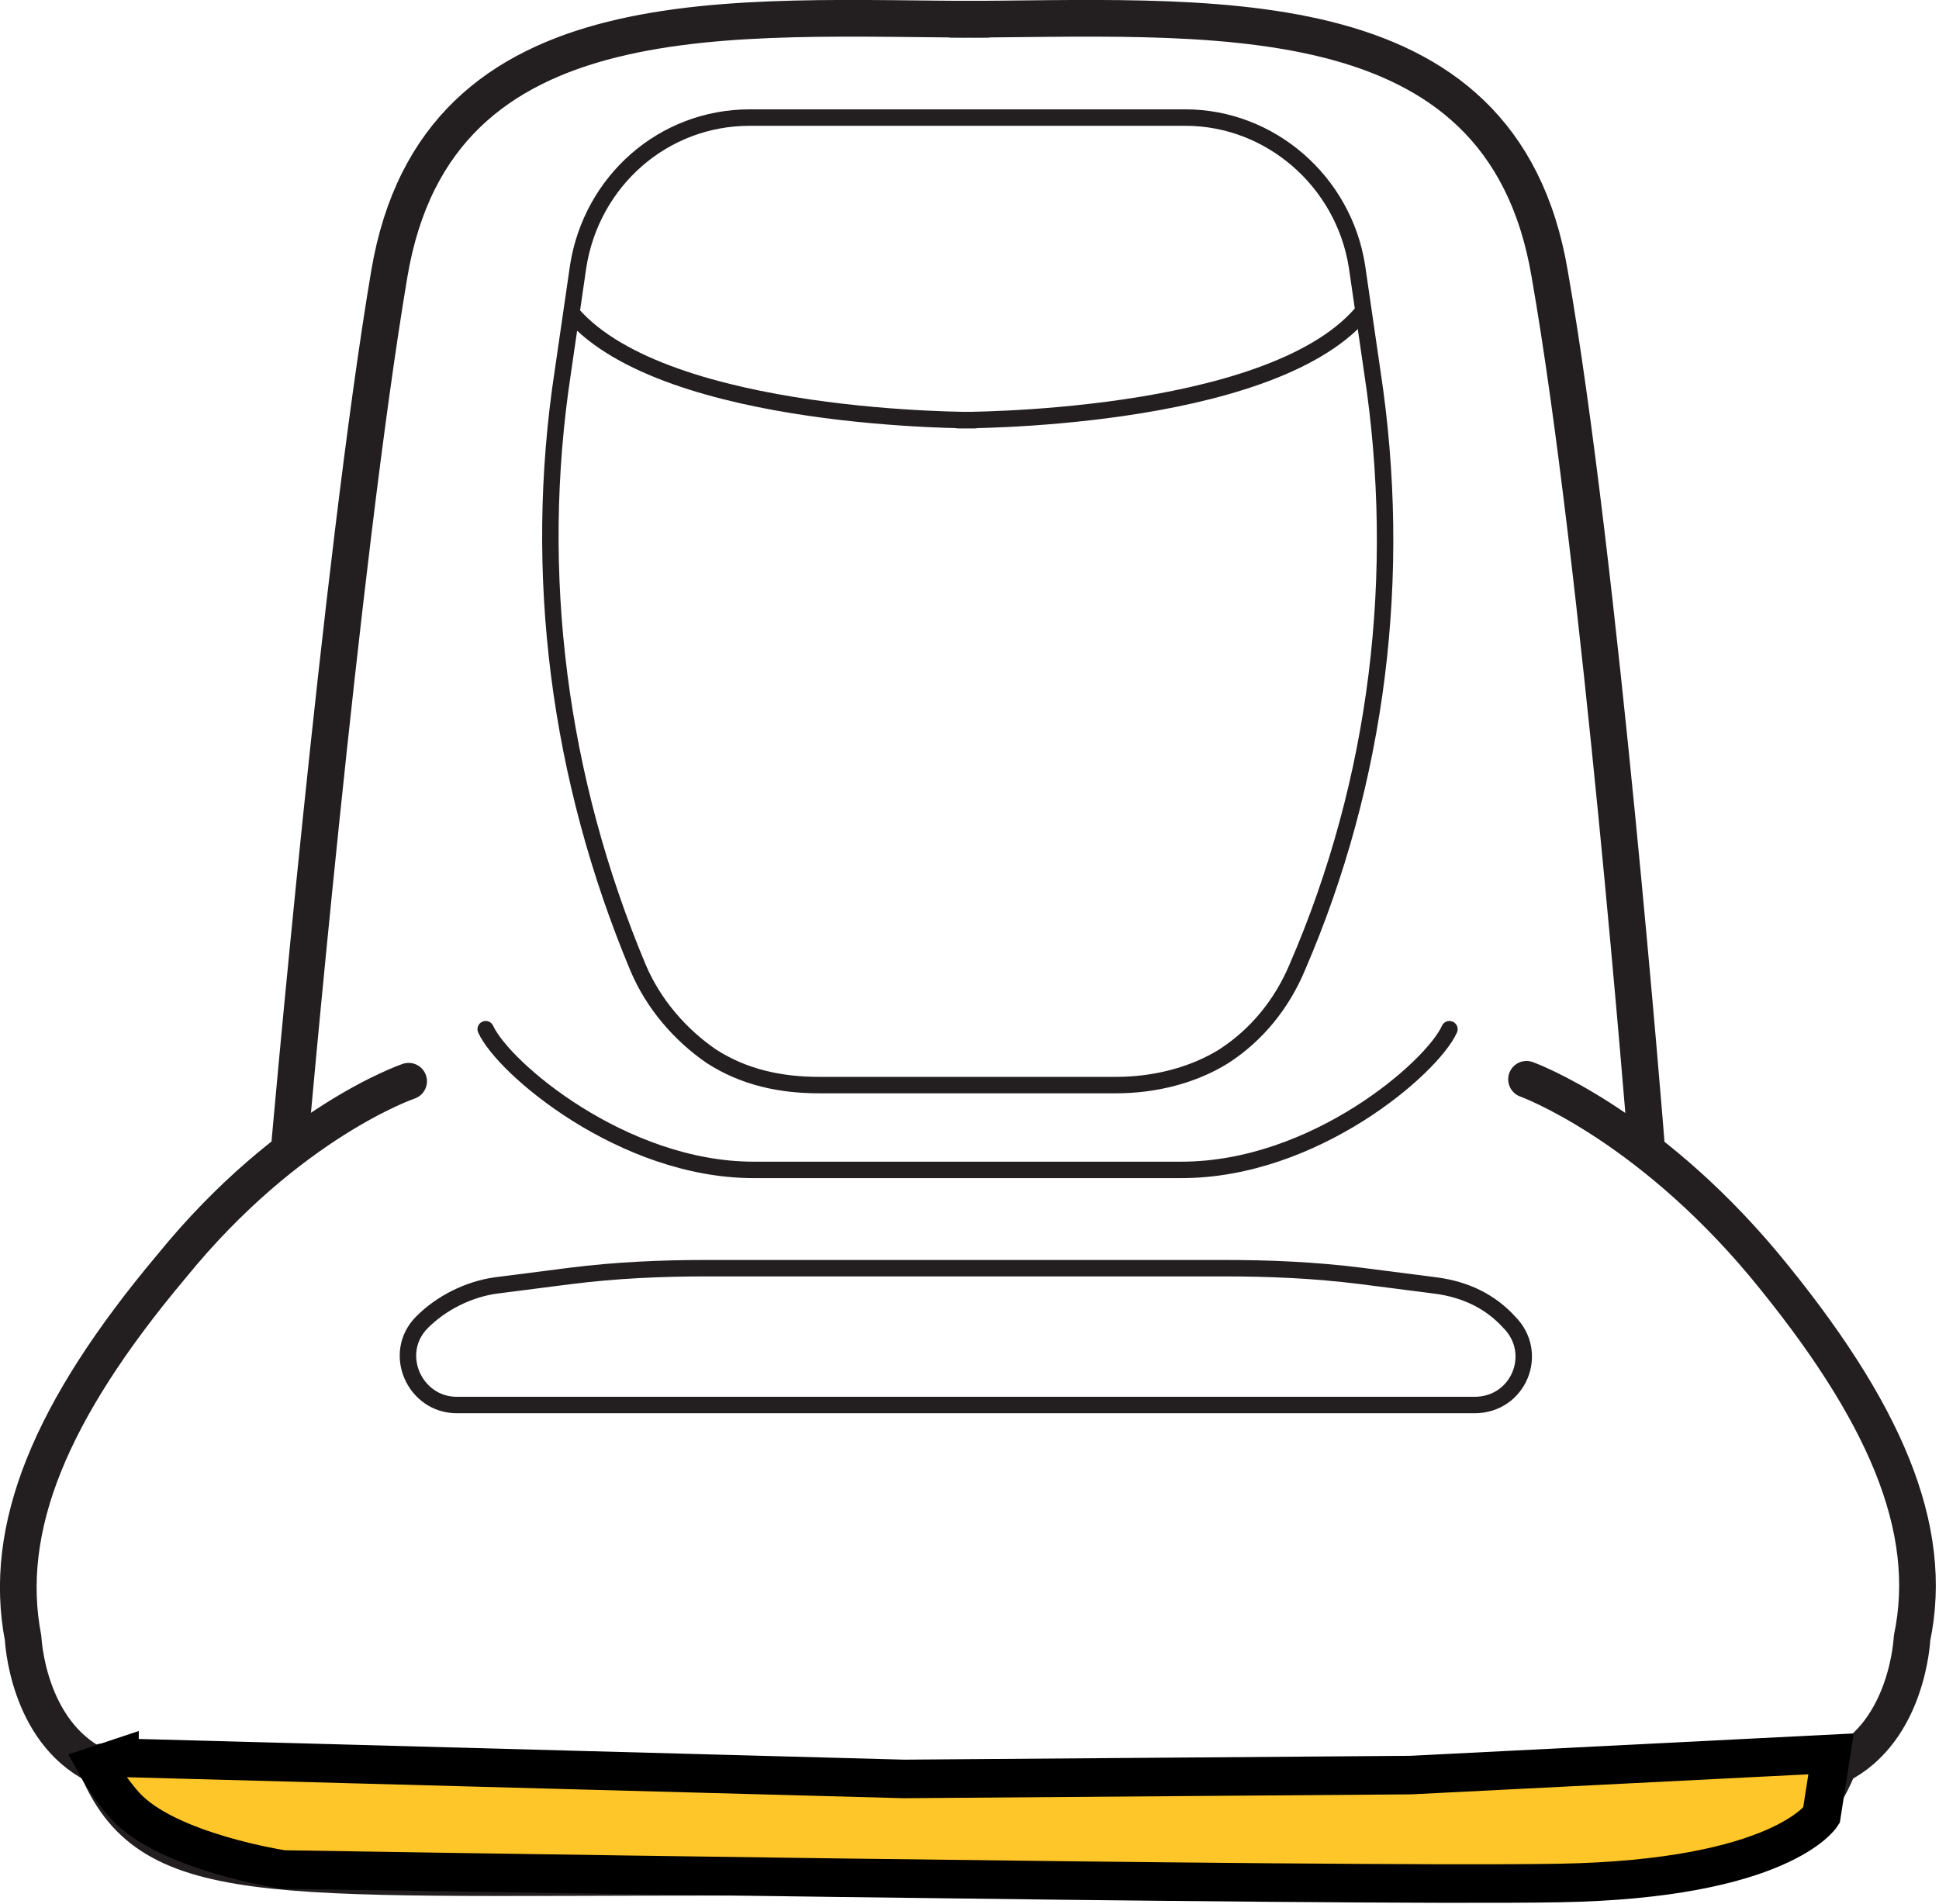 <svg xmlns="http://www.w3.org/2000/svg" xml:space="preserve" id="Layer_1" x="0" y="0" style="enable-background:new 0 0 100.6 98.8" version="1.1" viewBox="0 0 100.6 98.8"><style>.st0,.st1{fill:none;stroke:#231f20;stroke-width:1.903;stroke-linecap:round;stroke-linejoin:round}.st1{stroke-width:.853}</style><path d="M49.4 1c13 0 28.5-1.6 31 13.2 2.6 14.8 5 45 5 45" class="st0"/><path d="M51.2 1c-13 0-28.5-1.6-31 13.2S15 59.7 15 59.7" class="st0"/><path d="M21.2 56.1S15 58.2 8.9 65.7C2.6 73.2.1 79.3 1.2 85c0 0 .2 4.8 3.8 6.6 2.7 6.5 8.6 5.8 32.3 5.8h25.8c23.7 0 29.7.7 32.3-5.8 3.6-1.8 3.8-6.6 3.8-6.6 1.2-5.7-1.4-11.8-7.7-19.4-6.2-7.4-12.3-9.6-12.3-9.6" class="st0"/><path d="M23.7 72.9c-2.2 0-3.4-2.7-1.8-4.3h0c1-1 2.4-1.7 3.8-1.9l3.9-.5c2.4-.3 4.7-.4 7.1-.4h26.8c2.4 0 4.7.1 7.1.4l3.9.5c1.5.2 2.8.8 3.8 1.9h0c1.6 1.6.5 4.3-1.8 4.3H23.7zM57.9 56.3c2 0 4-.5 5.6-1.5 1.7-1.1 3-2.7 3.8-4.6h0c4.2-9.7 5.5-20.4 3.9-30.9l-.8-5.5c-.7-4.4-4.5-7.7-8.9-7.7H38.9c-4.5 0-8.2 3.3-8.9 7.7l-.8 5.5c-1.6 10.5-.2 21.1 3.9 30.9h0c.8 1.9 2.2 3.5 3.8 4.6 1.7 1.1 3.6 1.5 5.6 1.5h15.4z" class="st1"/><path d="M70.6 16.3c-4.9 5.6-20.9 5.5-20.9 5.5" class="st1"/><path d="M29.7 16.3c4.9 5.6 20.9 5.5 20.9 5.5M5.2 90.9s18.4 1.4 47.2 1.4 43.7-1.5 43.7-1.5M25.2 53.4c.9 2 7.1 7.3 13.9 7.3h22.2c6.9 0 13-5.3 13.9-7.3" class="st1"/><path d="m6.2 91.2 40.7 1.1 26.3-.2L95 91l-.5 3.2s-2.1 3.3-13.6 3.5-66.2-.7-66.2-.7-6-.9-8.2-3.3c-.9-1-1.5-2.1-1.5-2.1l1.2-.4z" style="fill:#ffc629;stroke:#000;stroke-width:2;stroke-miterlimit:10"/></svg>
